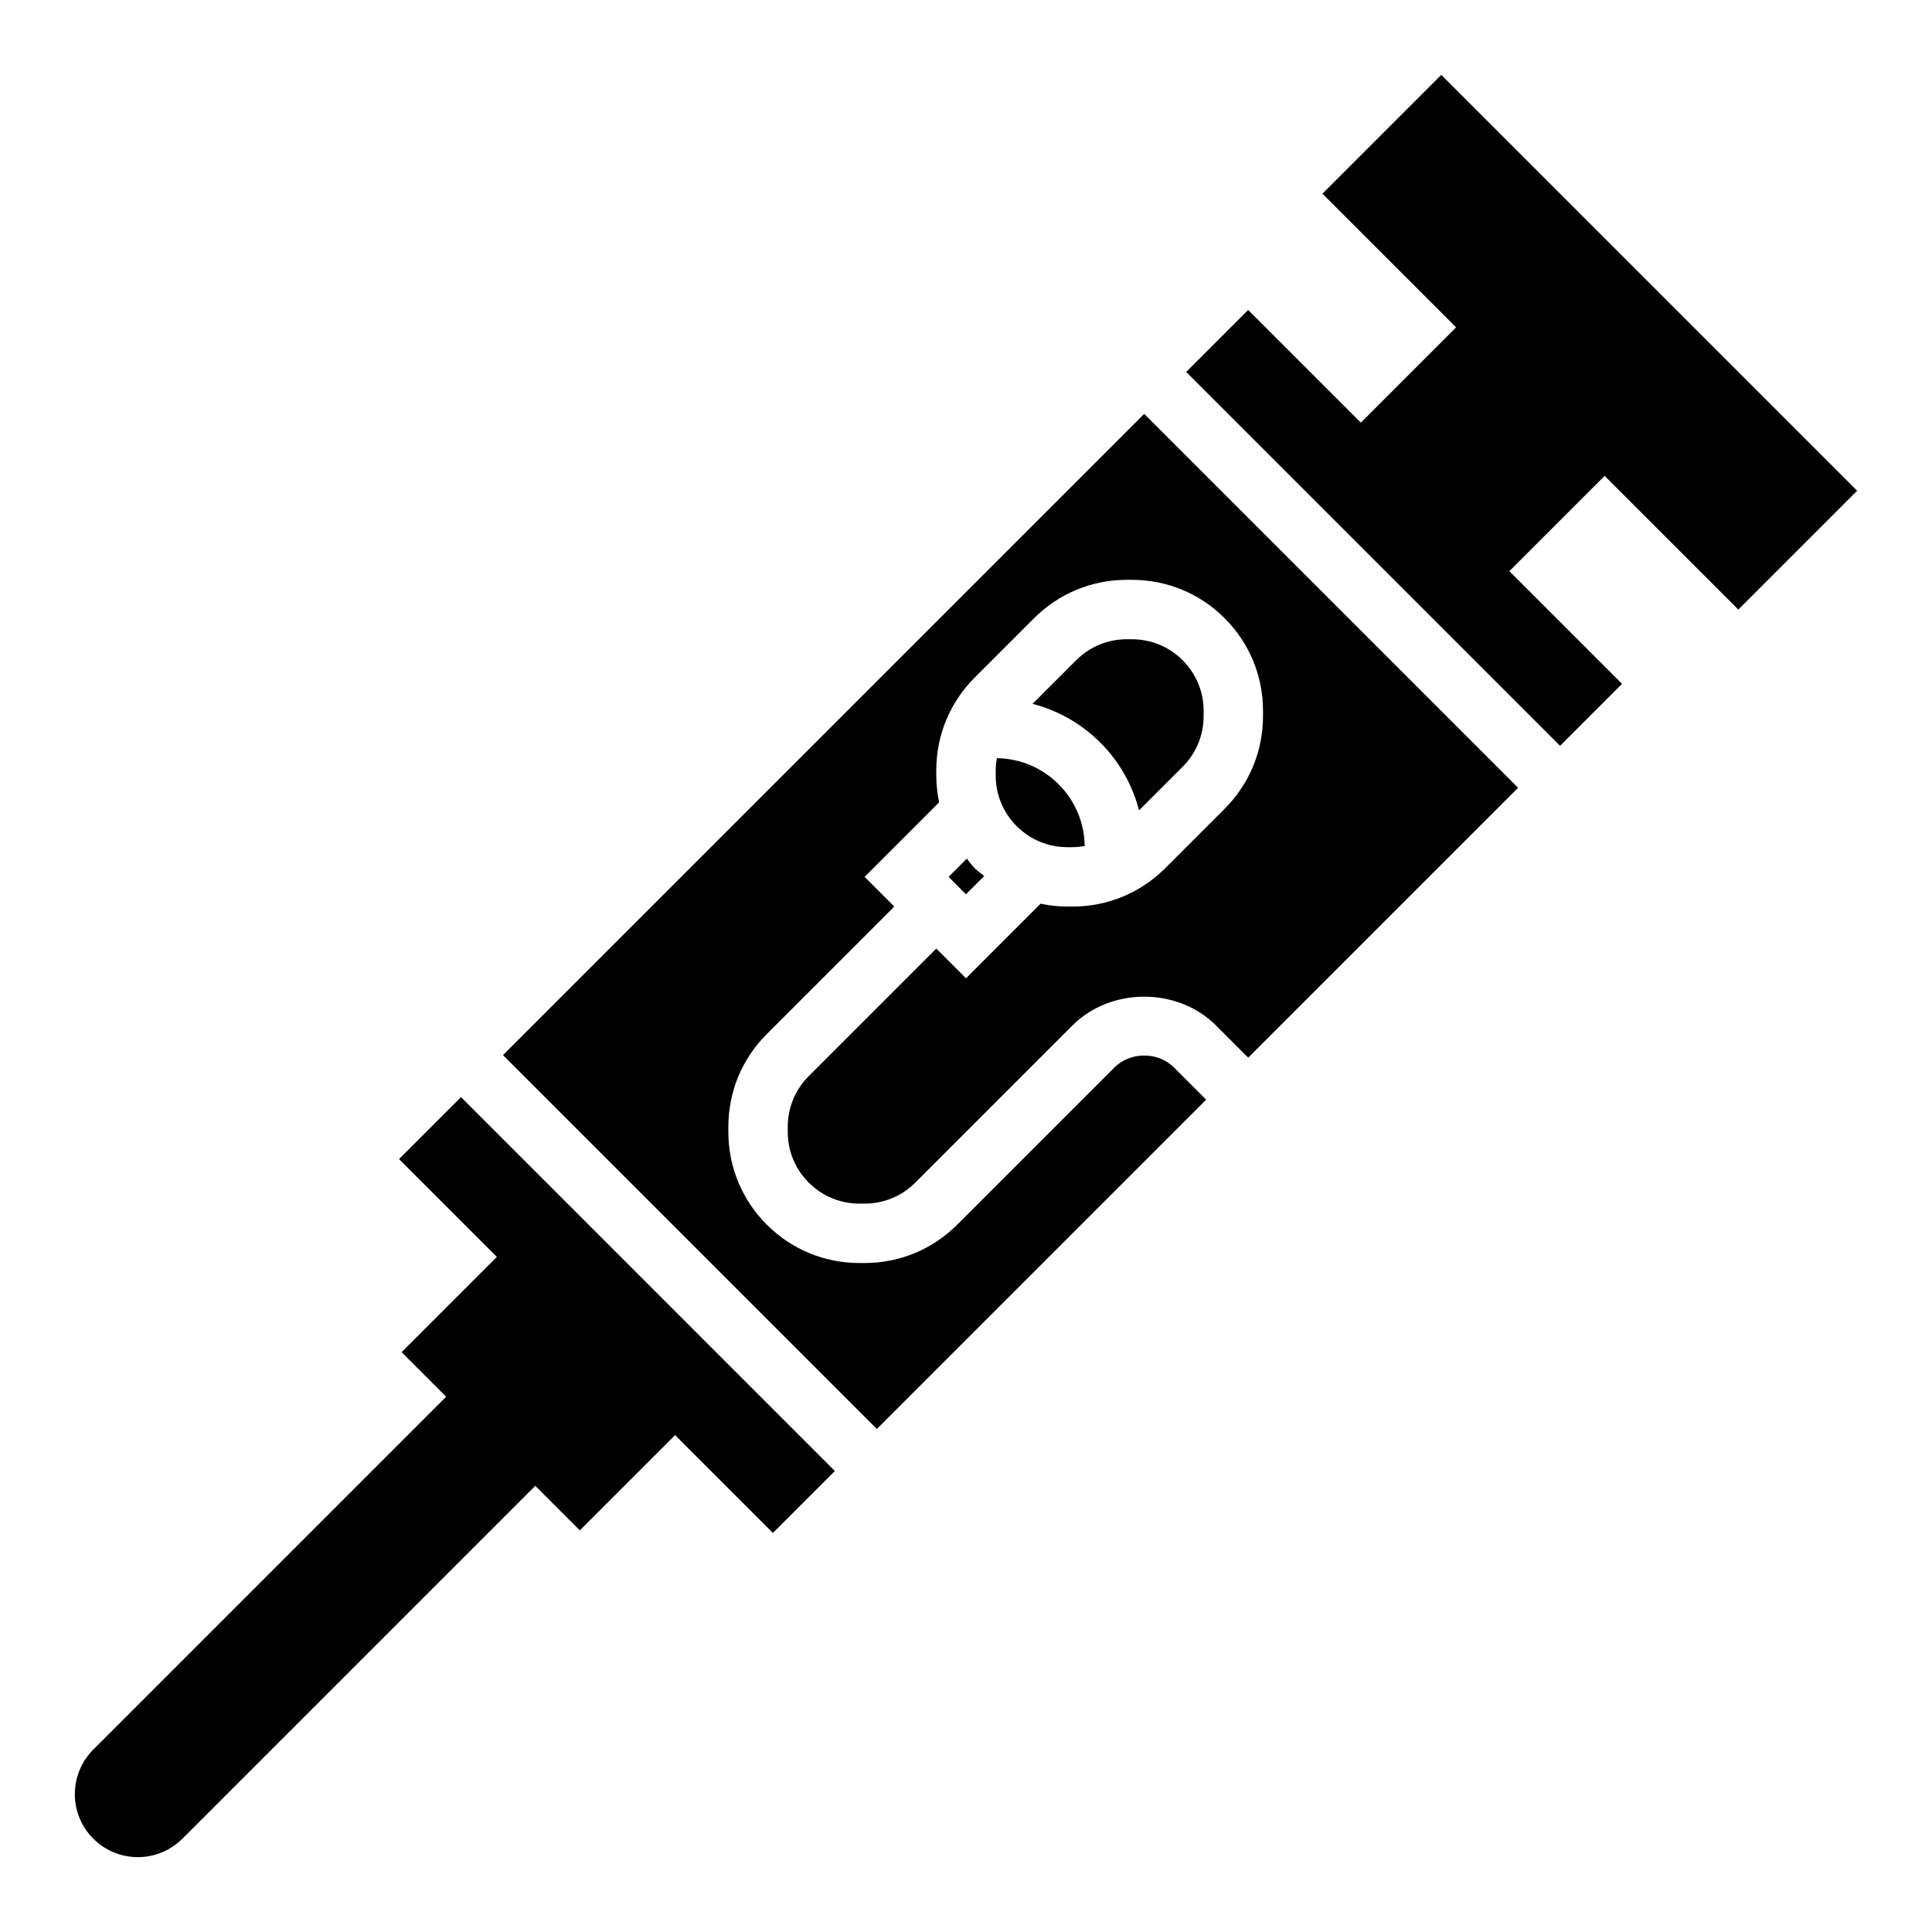 <?xml version="1.0" encoding="UTF-8"?>
<!-- Uploaded to: SVG Repo, www.svgrepo.com, Generator: SVG Repo Mixer Tools -->
<svg fill="#000000" width="800px" height="800px" version="1.1" viewBox="144 144 512 512" xmlns="http://www.w3.org/2000/svg">
 <g>
  <path d="m604.67 305.54 31.488-31.488-110.21-110.21-31.488 31.488 35.426 35.426-25.246 25.246-29.859-29.859-16.418 16.422 99.074 99.078 16.422-16.422-29.859-29.859 25.246-25.246z"/>
  <path d="m249.75 451.17 25.922 25.922-25.246 25.246 11.809 11.809-93.512 93.512c-3.125 3.125-4.891 7.375-4.891 11.805 0 9.219 7.481 16.699 16.699 16.699 4.434 0 8.676-1.762 11.809-4.887l93.512-93.516 11.809 11.809 25.246-25.246 25.922 25.922 16.418-16.418-99.074-99.078z"/>
  <path d="m404.83 376.16c-0.844-0.699-1.746-1.301-2.527-2.078-0.789-0.789-1.387-1.691-2.086-2.535l-4.832 4.836 4.613 4.613z"/>
  <path d="m277.3 423.61 99.078 99.078 87.27-87.27-8.551-8.547c-4.211-4.195-11.531-4.195-15.742 0l-41.668 41.668c-6.566 6.562-15.285 10.176-24.566 10.176h-1.355c-9.281 0-18.004-3.613-24.57-10.18-6.562-6.562-10.176-15.285-10.176-24.566v-1.355c0-9.281 3.613-18.004 10.18-24.57l33.793-33.793-7.871-7.871 19.758-19.758c-0.48-2.316-0.758-4.691-0.758-7.117v-1.355c0-9.289 3.613-18.012 10.18-24.578l15.742-15.742c6.566-6.555 15.289-10.168 24.57-10.168h1.355c9.281 0 18.004 3.613 24.57 10.172 6.562 6.555 10.176 15.285 10.176 24.574v1.355c0 9.289-3.613 18.012-10.18 24.578l-15.742 15.742c-6.566 6.555-15.289 10.168-24.57 10.168h-1.355c-2.426 0-4.801-0.277-7.117-0.754l-19.754 19.758-7.871-7.871-33.793 33.793c-3.594 3.59-5.57 8.367-5.57 13.438v1.355c0 5.078 1.977 9.848 5.566 13.438 3.59 3.59 8.367 5.566 13.438 5.566h1.355c5.078 0 9.848-1.977 13.438-5.566l41.664-41.668c10.148-10.148 27.859-10.148 38.008 0l8.551 8.551 71.523-71.527-99.078-99.078z"/>
  <path d="m407.87 348.15v1.355c0 5.078 1.977 9.848 5.566 13.438 3.59 3.59 8.367 5.566 13.438 5.566h1.355c1.094 0 2.164-0.133 3.227-0.316-0.172-12.77-10.5-23.098-23.27-23.27-0.184 1.062-0.316 2.133-0.316 3.227z"/>
  <path d="m445.86 358.75 11.547-11.547c3.594-3.594 5.57-8.363 5.57-13.441v-1.355c0-5.078-1.977-9.848-5.566-13.438-3.59-3.586-8.367-5.562-13.438-5.562h-1.355c-5.078 0-9.848 1.977-13.438 5.574l-11.547 11.547c13.832 3.559 24.66 14.391 28.227 28.223z"/>
 </g>
</svg>